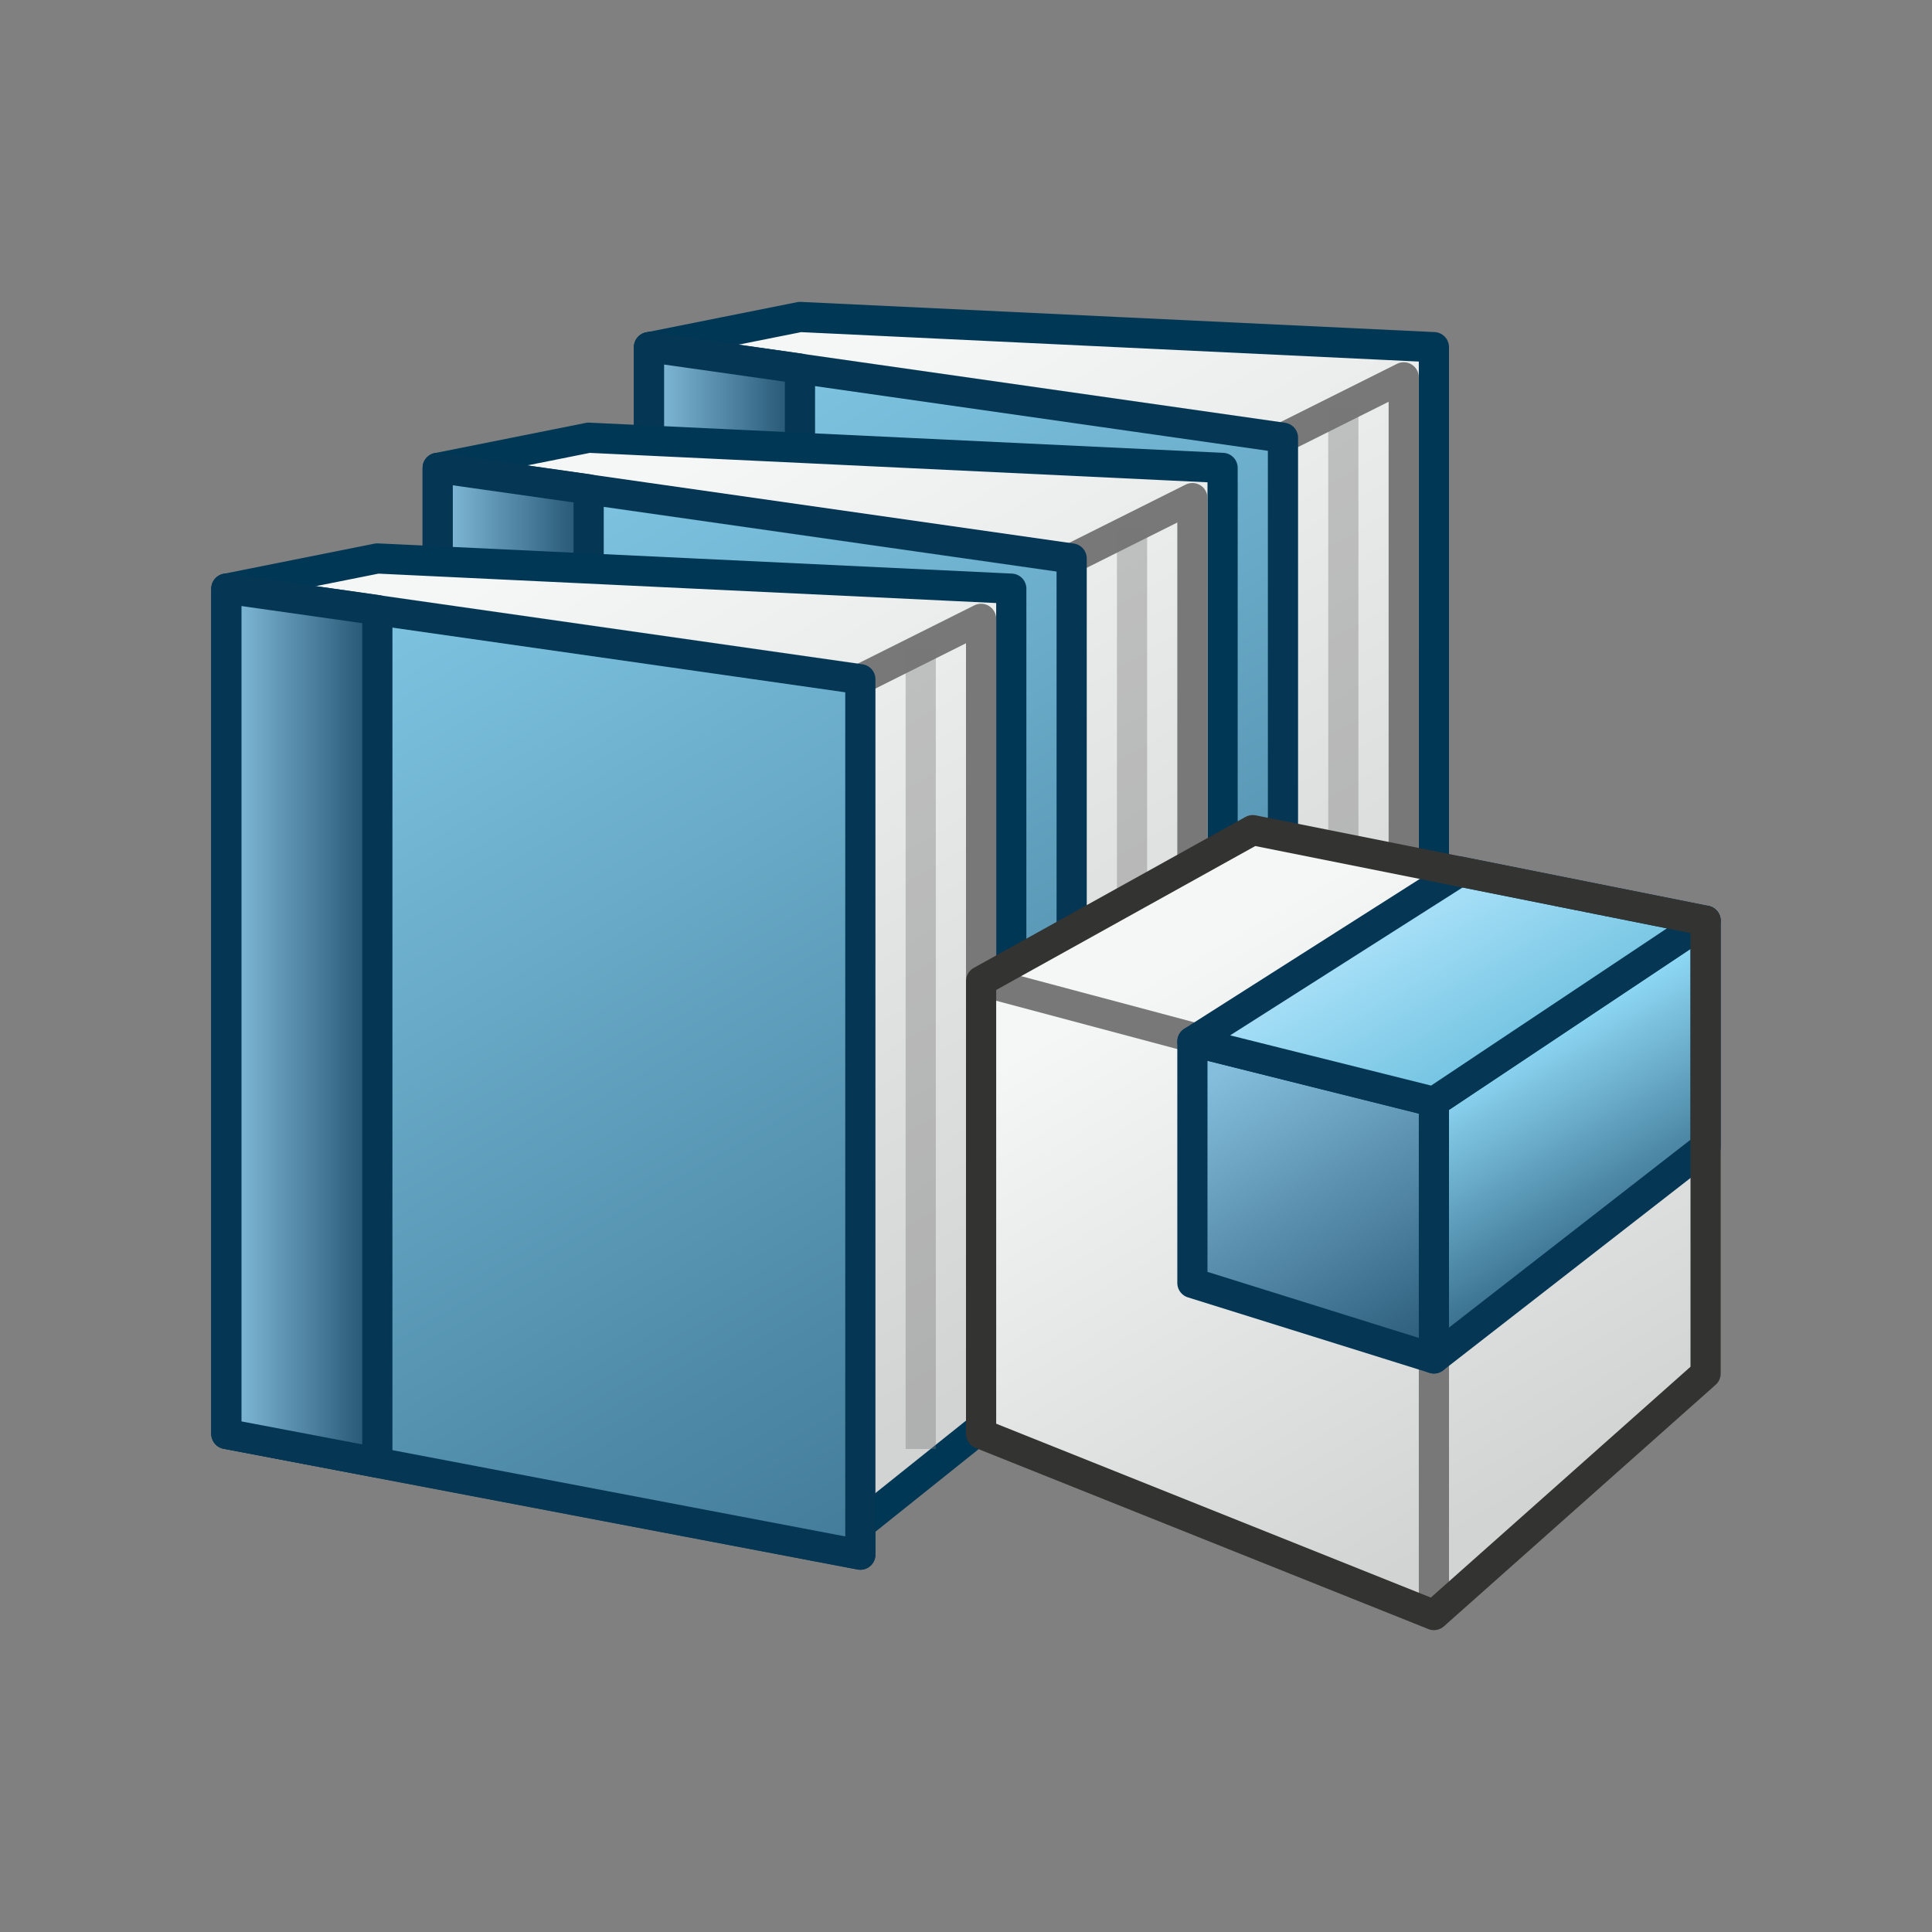 <svg xmlns="http://www.w3.org/2000/svg" xmlns:xlink="http://www.w3.org/1999/xlink" id="Layer_11" data-name="Layer 11" viewBox="0 0 64 64"><rect x="0" y="0" width="64" height="64" fill="#808080" stroke="none"/><defs><linearGradient id="linear-gradient" x1="27.16" y1="12.79" x2="43.06" y2="40.32" gradientUnits="userSpaceOnUse"><stop offset="0" stop-color="#f5f6f6"></stop><stop offset="0.99" stop-color="#d2d3d3"></stop></linearGradient><linearGradient id="linear-gradient-2" x1="44.66" y1="48.94" x2="19.62" y2="5.56" gradientUnits="userSpaceOnUse"><stop offset="0" stop-color="#386f8d"></stop><stop offset="1" stop-color="#8dd7f4"></stop></linearGradient><linearGradient id="linear-gradient-3" x1="21.58" y1="25.98" x2="25.99" y2="25.98" gradientUnits="userSpaceOnUse"><stop offset="0" stop-color="#84bedc"></stop><stop offset="1" stop-color="#2a5b79"></stop></linearGradient><linearGradient id="linear-gradient-4" x1="20.16" y1="16.79" x2="36.06" y2="44.32" xlink:href="#linear-gradient"></linearGradient><linearGradient id="linear-gradient-6" x1="14.58" y1="29.98" x2="18.99" y2="29.98" xlink:href="#linear-gradient-3"></linearGradient><linearGradient id="linear-gradient-7" x1="13.16" y1="20.79" x2="29.06" y2="48.32" xlink:href="#linear-gradient"></linearGradient><linearGradient id="linear-gradient-9" x1="7.58" y1="33.98" x2="11.99" y2="33.98" xlink:href="#linear-gradient-3"></linearGradient><linearGradient id="linear-gradient-10" x1="40.01" y1="31.23" x2="50.7" y2="49.73" xlink:href="#linear-gradient"></linearGradient><linearGradient id="linear-gradient-11" x1="53.8" y1="40.87" x2="50.3" y2="34.8" xlink:href="#linear-gradient-2"></linearGradient><linearGradient id="linear-gradient-12" x1="46.77" y1="45.17" x2="41" y2="35.17" gradientUnits="userSpaceOnUse"><stop offset="0" stop-color="#2a5b79"></stop><stop offset="1" stop-color="#84bedc"></stop></linearGradient><linearGradient id="linear-gradient-13" x1="49.47" y1="35.05" x2="46.87" y2="30.55" gradientUnits="userSpaceOnUse"><stop offset="0" stop-color="#74c4e2"></stop><stop offset="1" stop-color="#a4def6"></stop></linearGradient></defs><title>ENODELC_AP_AppIcon</title><polygon points="47.5 11.5 26.5 10.5 21.5 11.5 21.5 39.5 42.5 43.5 42.5 42.5 47.5 38.5 47.5 11.5" stroke="#003755" stroke-linecap="round" stroke-linejoin="round" fill="url(#linear-gradient)"></polygon><polyline points="46.5 38 46.5 12.5 42.5 14.5" fill="none" stroke="#787878" stroke-linecap="square" stroke-linejoin="round"></polyline><polygon points="21.5 39.5 21.5 11.5 42.5 14.5 42.5 43.5 21.5 39.5" stroke="#053755" stroke-linecap="round" stroke-linejoin="round" fill="url(#linear-gradient-2)"></polygon><line x1="44.5" y1="14" x2="44.5" y2="39.5" fill="none" stroke="#787878" stroke-linecap="square" stroke-linejoin="round" opacity="0.38"></line><polygon points="26.5 12.21 21.5 11.5 21.5 39.5 26.5 40.45 26.5 12.21" stroke="#053755" stroke-linecap="round" stroke-linejoin="round" fill="url(#linear-gradient-3)"></polygon><polygon points="40.5 15.5 19.5 14.5 14.5 15.5 14.5 43.5 35.5 47.5 35.5 46.5 40.5 42.5 40.5 15.5" stroke="#003755" stroke-linecap="round" stroke-linejoin="round" fill="url(#linear-gradient-4)"></polygon><polyline points="39.5 42 39.5 16.5 35.5 18.5" fill="none" stroke="#787878" stroke-linecap="square" stroke-linejoin="round"></polyline><polygon points="14.5 43.5 14.5 15.5 35.5 18.5 35.5 47.5 14.5 43.5" stroke="#053755" stroke-linecap="round" stroke-linejoin="round" fill="url(#linear-gradient-2)"></polygon><line x1="37.5" y1="18" x2="37.5" y2="43.5" fill="none" stroke="#787878" stroke-linecap="square" stroke-linejoin="round" opacity="0.38"></line><polygon points="19.5 16.21 14.5 15.5 14.5 43.5 19.5 44.45 19.5 16.21" stroke="#053755" stroke-linecap="round" stroke-linejoin="round" fill="url(#linear-gradient-6)"></polygon><polygon points="33.5 19.5 12.5 18.5 7.5 19.5 7.5 47.5 28.5 51.5 28.5 50.5 33.5 46.5 33.5 19.5" stroke="#003755" stroke-linecap="round" stroke-linejoin="round" fill="url(#linear-gradient-7)"></polygon><polyline points="32.5 46 32.5 20.5 28.5 22.5" fill="none" stroke="#787878" stroke-linecap="square" stroke-linejoin="round"></polyline><polygon points="7.5 47.5 7.5 19.5 28.5 22.5 28.5 51.5 7.5 47.5" stroke="#053755" stroke-linecap="round" stroke-linejoin="round" fill="url(#linear-gradient-2)"></polygon><line x1="30.5" y1="22" x2="30.5" y2="47.5" fill="none" stroke="#787878" stroke-linecap="square" stroke-linejoin="round" opacity="0.38"></line><polygon points="12.5 20.21 7.5 19.5 7.5 47.5 12.5 48.45 12.5 20.21" stroke="#053755" stroke-linecap="round" stroke-linejoin="round" fill="url(#linear-gradient-9)"></polygon><polygon points="32.5 47.5 32.5 32.5 41.5 27.5 56.5 30.5 56.5 45.5 47.5 53.5 32.5 47.5" fill="url(#linear-gradient-10)"></polygon><polyline points="32.5 32.5 47.5 36.5 47.5 53.5" fill="none" stroke="#787878" stroke-linecap="round" stroke-linejoin="round"></polyline><polygon points="56.5 38 47.5 45 47.5 36.5 56.5 30.5 56.5 38" stroke="#053755" stroke-linecap="round" stroke-linejoin="round" fill="url(#linear-gradient-11)"></polygon><polygon points="39.5 42.5 47.5 45 47.5 36.5 39.5 34.5 39.5 42.5" stroke="#053755" stroke-linecap="round" stroke-linejoin="round" fill="url(#linear-gradient-12)"></polygon><polygon points="39.5 34.5 47.5 36.5 56.5 30.5 48.35 28.87 39.5 34.5" stroke="#053755" stroke-linecap="round" stroke-linejoin="round" fill="url(#linear-gradient-13)"></polygon><polygon points="32.5 47.5 32.5 32.5 41.5 27.5 56.5 30.5 56.5 45.5 47.5 53.5 32.5 47.5" fill="none" stroke="#333332" stroke-linecap="round" stroke-linejoin="round"></polygon></svg>